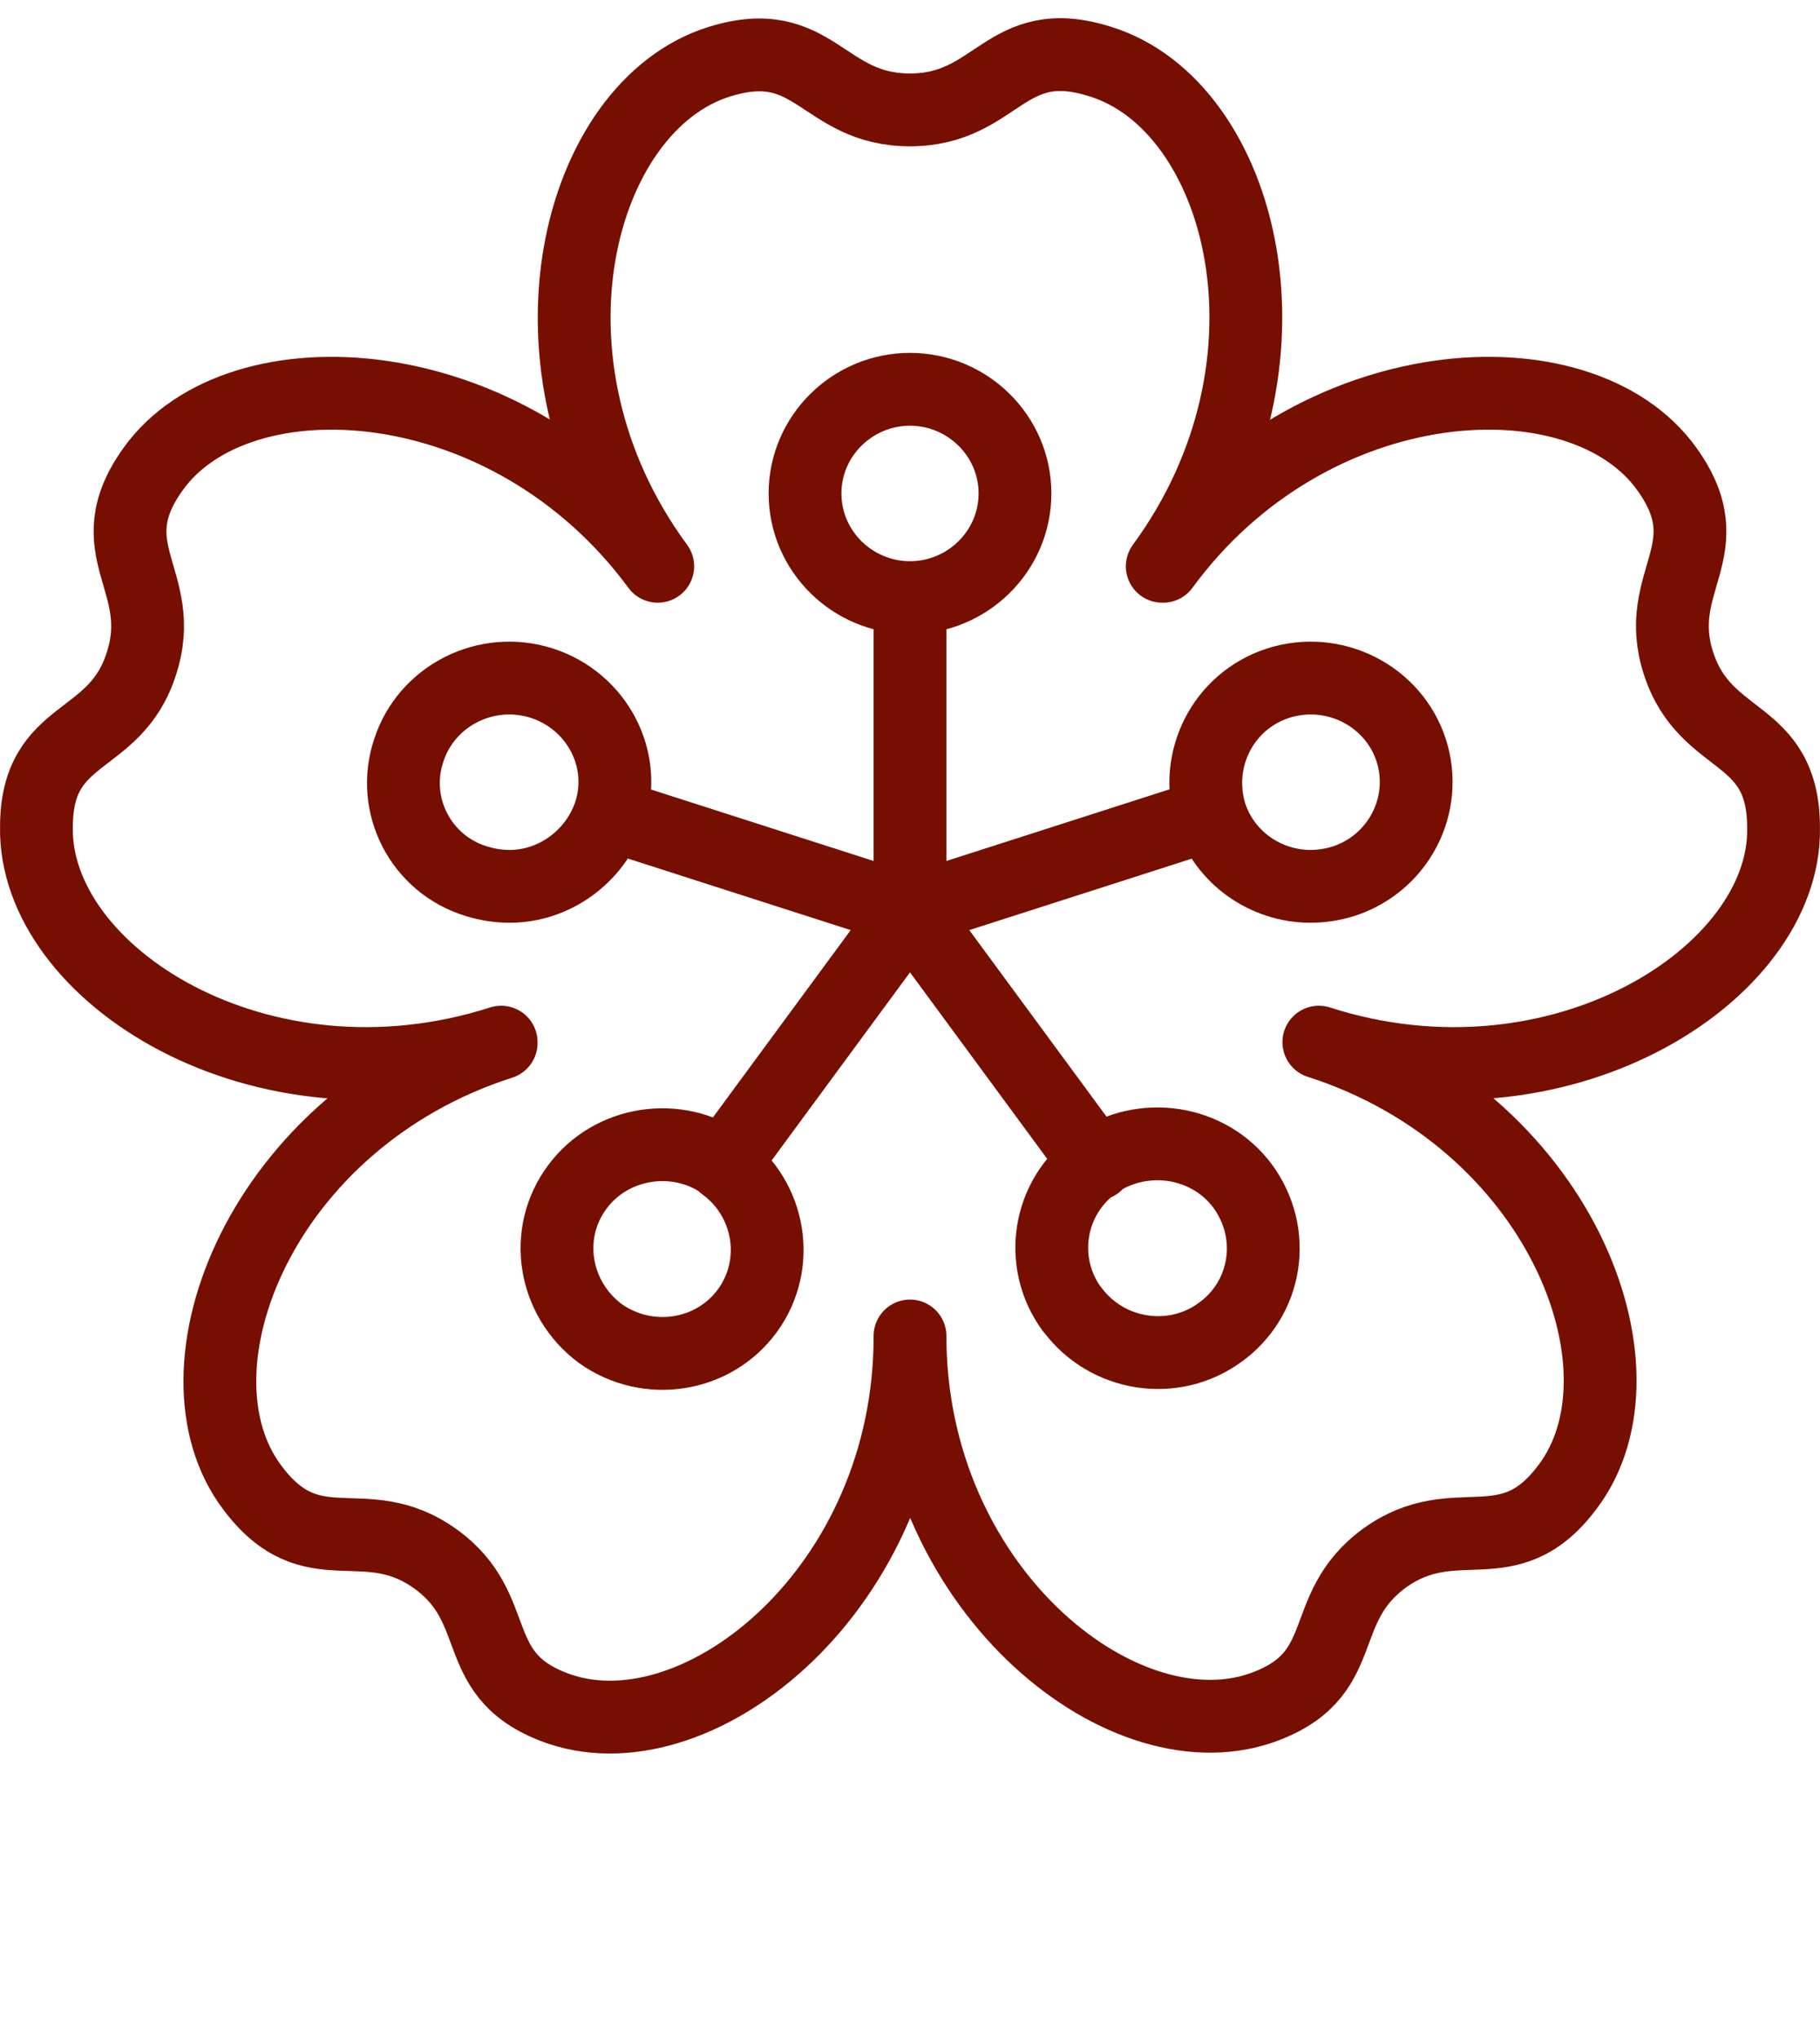 <svg width="50" height="56" viewBox="0 0 50 56" fill="none" xmlns="http://www.w3.org/2000/svg">
<path d="M33.256 22.367L25 25.018M33.256 22.367C32.791 20.855 33.604 19.25 35.116 18.762C36.651 18.274 38.279 19.111 38.767 20.599C39.255 22.111 38.418 23.715 36.907 24.204C36.604 24.297 36.302 24.343 36 24.343C34.791 24.343 33.651 23.576 33.256 22.367ZM25 25.018L30.116 31.971M25 25.018L19.884 31.971M25 25.018L16.744 22.367M25 25.018V16.413M31.953 15.553C36.023 9.995 43.441 9.599 45.79 12.878C47.395 15.111 45.372 15.948 46.116 18.227C46.86 20.506 48.999 19.994 48.999 22.739C49.069 26.762 42.813 30.738 36.232 28.622C42.837 30.738 45.511 37.599 43.069 40.831C41.441 43.017 40 41.389 38.046 42.785C36.093 44.203 37.209 46.04 34.604 46.924C30.744 48.203 25 43.575 25 36.692M19.884 31.971C18.605 31.064 16.791 31.343 15.861 32.599C14.907 33.878 15.21 35.669 16.489 36.622C17.791 37.552 19.605 37.273 20.535 35.994C21.465 34.715 21.163 32.924 19.884 31.994V31.971ZM25 36.715C25 43.599 19.256 48.226 15.396 46.947C12.791 46.064 13.907 44.203 11.954 42.808C10 41.413 8.582 43.064 6.931 40.855C4.489 37.622 7.163 30.762 13.768 28.645M16.744 22.367C17.256 20.855 16.396 19.25 14.884 18.762C13.349 18.274 11.721 19.111 11.233 20.599C10.721 22.111 11.559 23.739 13.093 24.204C13.396 24.297 13.698 24.343 14 24.343C15.21 24.343 16.326 23.553 16.744 22.367ZM13.768 28.622C7.163 30.738 0.931 26.762 1.001 22.715C1.001 19.994 3.163 20.506 3.884 18.227C4.628 15.948 2.605 15.111 4.21 12.878C6.559 9.599 13.977 9.995 18.07 15.553C13.977 9.995 15.861 2.902 19.768 1.693C22.395 0.879 22.581 3.018 25 3.018C27.419 3.018 27.605 0.855 30.232 1.693C34.139 2.902 36.023 9.972 31.93 15.553M25 16.413C23.419 16.413 22.116 15.134 22.116 13.553C22.116 11.972 23.419 10.692 25 10.692C26.581 10.692 27.884 11.972 27.884 13.553C27.884 15.134 26.581 16.413 25 16.413ZM29.465 35.971C30.419 37.25 32.232 37.529 33.511 36.599C34.814 35.669 35.093 33.878 34.139 32.576C33.209 31.32 31.395 31.041 30.093 31.948C28.791 32.878 28.512 34.669 29.442 35.948L29.465 35.971Z" stroke="#770F00" stroke-width="2" stroke-linecap="round" stroke-linejoin="round"/>
</svg>
